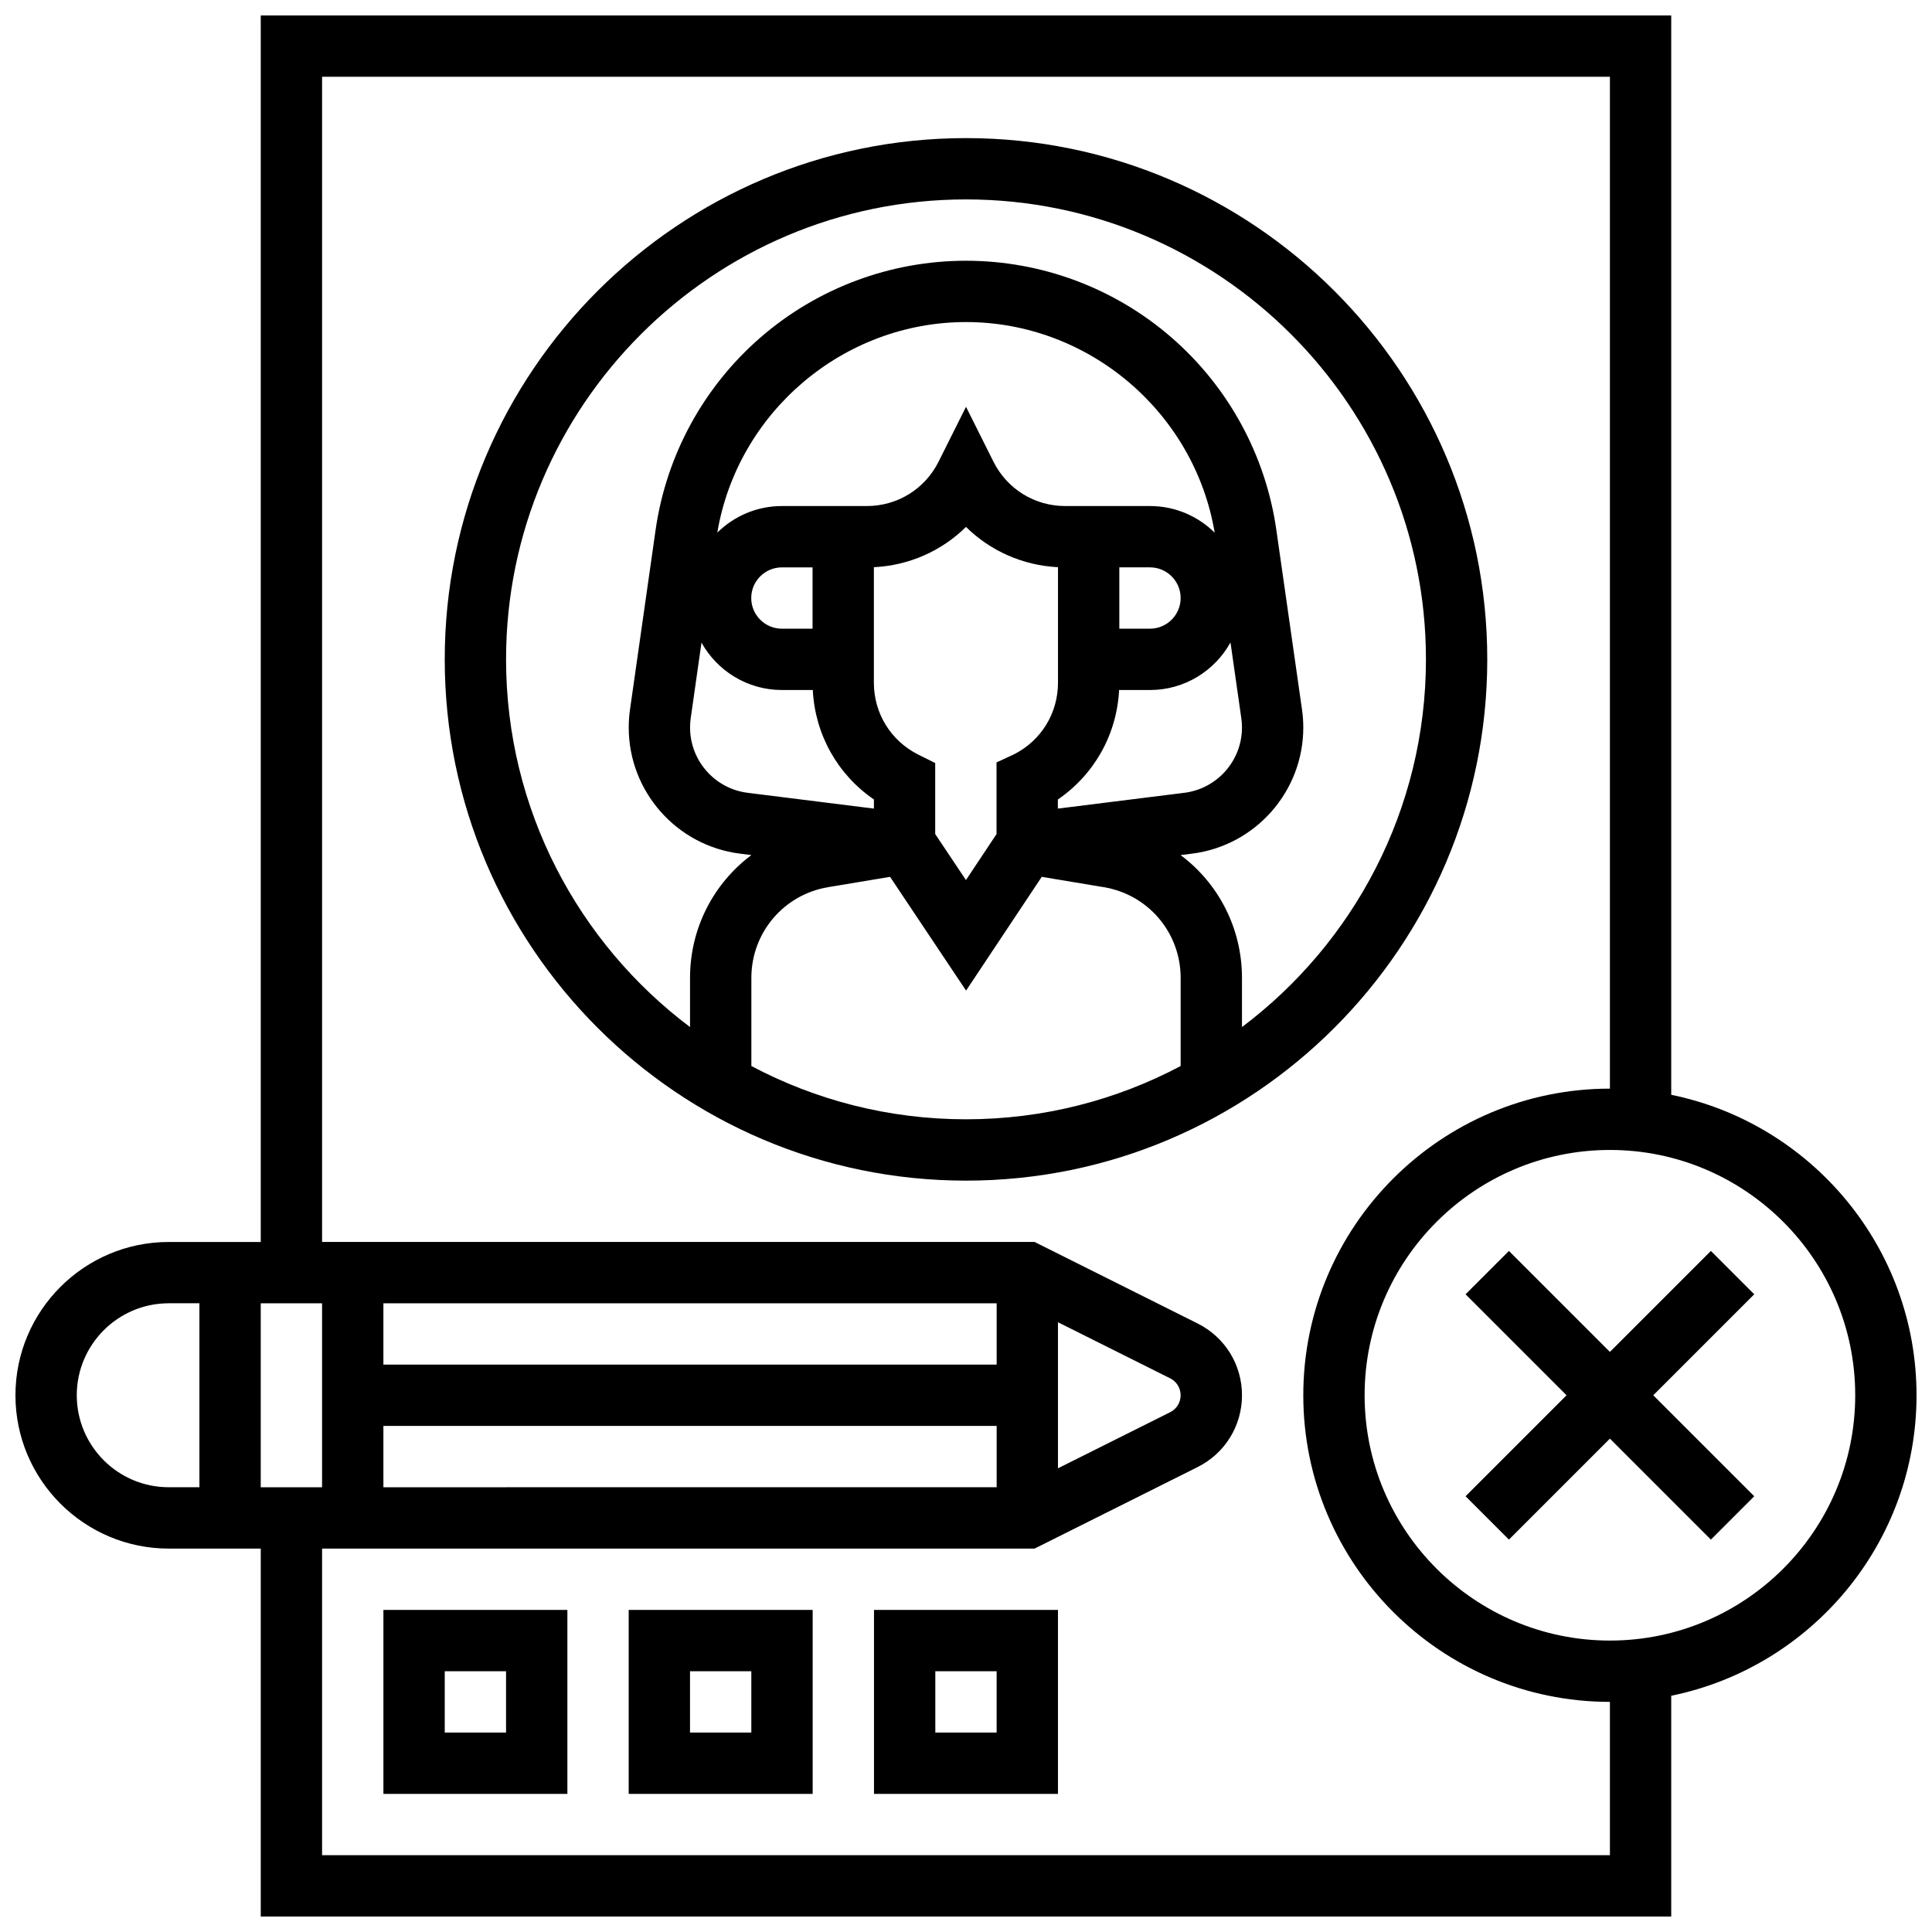 <?xml version="1.0" encoding="UTF-8"?>
<!-- Uploaded to: ICON Repo, www.iconrepo.com, Generator: ICON Repo Mixer Tools -->
<svg width="800px" height="800px" version="1.1" viewBox="144 144 512 512" xmlns="http://www.w3.org/2000/svg">
 <defs>
  <clipPath id="a">
   <path d="m148.09 148.09h503.81v503.81h-503.81z"/>
  </clipPath>
 </defs>
 <path d="m245.61 619.4h48.754v-48.754h-48.754zm16.25-32.504h16.25v16.25h-16.25z"/>
 <path d="m310.61 619.4h48.754v-48.754h-48.754zm16.25-32.504h16.25v16.25h-16.25z"/>
 <path d="m375.62 619.4h48.754v-48.754h-48.754zm16.25-32.504h16.25v16.25h-16.25z"/>
 <path d="m597.4 475.51-26.758 26.758-26.758-26.758-11.492 11.492 26.758 26.758-26.758 26.758 11.492 11.492 26.758-26.758 26.758 26.758 11.492-11.492-26.758-26.758 26.758-26.758z"/>
 <g clip-path="url(#a)">
  <path d="m651.9 513.76c0-39.242-27.961-72.074-65.008-79.625v-286.04h-373.79v325.04h-24.379c-22.402 0-40.629 18.227-40.629 40.629 0 22.402 18.227 40.629 40.629 40.629h24.379v97.512h373.79v-58.516c37.047-7.551 65.008-40.383 65.008-79.625zm-422.55 24.379h-16.25v-48.754h16.25zm16.254-16.254h162.52v16.25l-162.52 0.004zm178.77-27.48 29.727 14.863c1.715 0.855 2.777 2.578 2.777 4.492 0 1.914-1.062 3.637-2.777 4.492l-29.727 14.863zm-16.25 11.23h-162.52v-16.25h162.52zm-243.78 8.125c0-13.441 10.934-24.379 24.379-24.379h8.125v48.754h-8.125c-13.441 0.004-24.379-10.934-24.379-24.375zm406.3 121.89h-341.29v-81.258h188.82l43.203-21.602c7.254-3.633 11.762-10.922 11.762-19.031s-4.504-15.398-11.762-19.027l-43.203-21.602h-188.82v-308.79h341.29v268.16c-44.805 0-81.258 36.453-81.258 81.258 0 44.805 36.453 81.258 81.258 81.258zm0-56.883c-35.844 0-65.008-29.16-65.008-65.008 0-35.844 29.16-65.008 65.008-65.008 35.844 0 65.008 29.16 65.008 65.008 0 35.848-29.164 65.008-65.008 65.008z"/>
 </g>
 <path d="m538.14 318.74c0-76.172-61.969-138.14-138.14-138.14s-138.14 61.969-138.14 138.14 61.969 138.14 138.14 138.14c76.176 0 138.14-61.969 138.14-138.14zm-195.02 107.77v-23.359c0-11.965 8.566-22.078 20.367-24.047l16.387-2.731 20.145 30.148 20.055-30.148 16.441 2.738c11.801 1.965 20.367 12.078 20.367 24.047v23.355c-16.988 9.004-36.348 14.113-56.879 14.113-20.535 0-39.891-5.109-56.883-14.117zm129.84-92.172c0.117 0.812 0.176 1.641 0.176 2.465 0 8.773-6.562 16.207-15.27 17.297l-33.523 4.188v-2.414c9.633-6.578 15.633-17.211 16.23-29.012h8.184c9.172 0 17.176-5.094 21.336-12.602zm-85.613 9.637c-7.254-3.629-11.762-10.918-11.762-19.027v-30.633c9.344-0.457 17.957-4.312 24.414-10.672 6.445 6.352 15.051 10.203 24.379 10.672v30.617c0 8.082-4.469 15.344-11.676 18.984l-4.613 2.129v18.996l-8.105 12.184-8.148-12.195v-18.809zm-28.012-33.363h-8.125c-4.481 0-8.125-3.644-8.125-8.125s3.644-8.125 8.125-8.125h8.125zm81.297-16.254h8.125c4.481 0 8.125 3.644 8.125 8.125s-3.644 8.125-8.125 8.125h-8.125zm8.125-16.25h-22.457c-8.109 0-15.402-4.508-19.027-11.762l-7.269-14.535-7.269 14.535c-3.625 7.254-10.918 11.762-19.027 11.762h-22.496c-6.664 0-12.711 2.691-17.117 7.043 5.356-31.922 33.391-55.801 65.902-55.801 32.516 0 60.559 23.891 65.906 55.82-4.41-4.363-10.465-7.062-17.145-7.062zm-121.71 56.234 2.856-20.039c4.168 7.484 12.156 12.559 21.312 12.559h8.184c0.59 11.785 6.574 22.422 16.195 29.004v2.422l-33.453-4.184c-8.703-1.086-15.266-8.523-15.266-17.301-0.004-0.82 0.055-1.648 0.172-2.461zm146.09 81.844v-13.031c0-13.234-6.293-25.102-16.27-32.551l3.016-0.375c16.82-2.102 29.504-16.469 29.504-33.422 0-1.59-0.113-3.191-0.34-4.762l-6.801-47.605c-2.828-19.797-12.707-37.914-27.812-51.02-15.105-13.105-34.441-20.32-54.438-20.32-20.004 0-39.34 7.219-54.449 20.328-15.109 13.109-24.984 31.234-27.809 51.035l-6.781 47.582c-0.223 1.57-0.336 3.168-0.336 4.762 0 16.949 12.684 31.32 29.5 33.422l3.008 0.375c-9.973 7.453-16.262 19.316-16.262 32.547v13.035c-29.586-22.262-48.754-57.656-48.754-97.449 0-67.211 54.68-121.89 121.89-121.89s121.89 54.68 121.89 121.89c-0.004 39.793-19.172 75.191-48.758 97.449z"/>
</svg>
